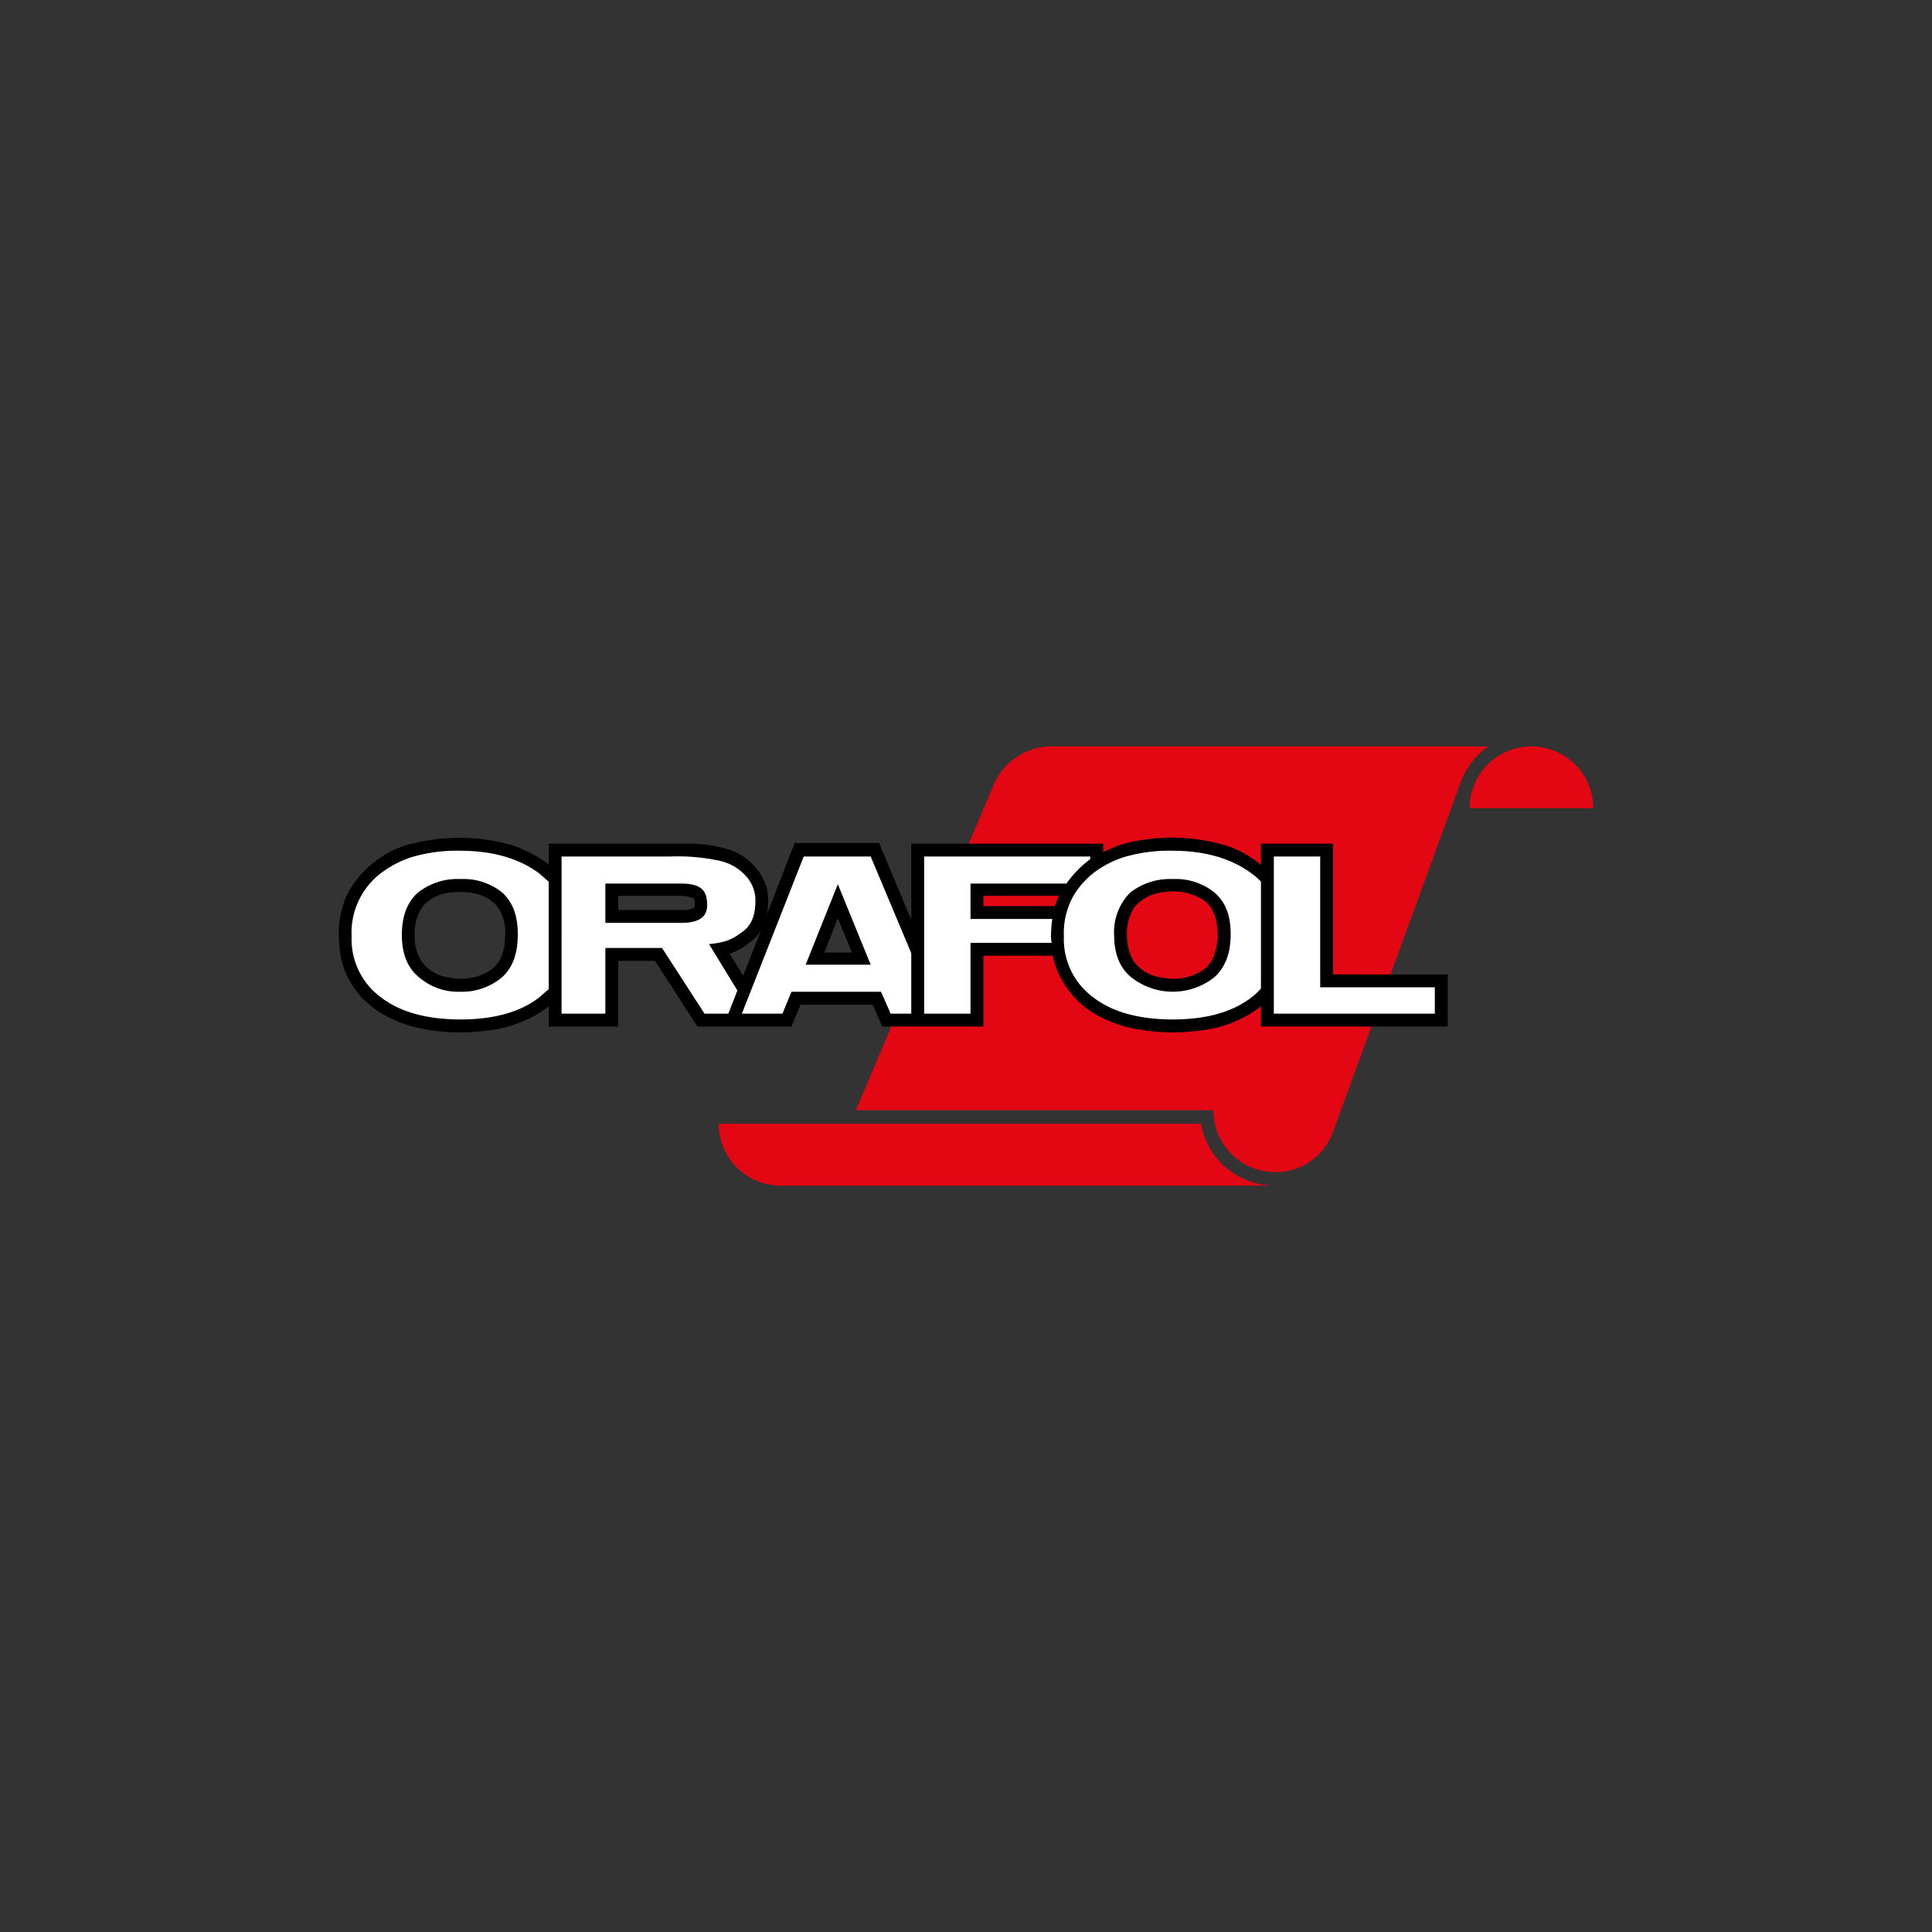 <svg xmlns="http://www.w3.org/2000/svg" viewBox="0 0 300 300"><rect x="0" y="0" width="300" height="300" fill="#333333" stroke="none"/><defs><style>.f51add1d-c435-4d72-a610-d3821901b2f1{fill:#e30613;}.ac27e2c4-65f2-4309-a87f-1b115953f079,.b38e90e5-3fc7-4d71-8afd-d3a41c92ef4a,.f51add1d-c435-4d72-a610-d3821901b2f1{fill-rule:evenodd;}.b38e90e5-3fc7-4d71-8afd-d3a41c92ef4a{fill:#fff;}</style></defs><g id="b4b2472a-8807-4086-acdf-44109bc329e1" data-name="Ebene 1"><path class="f51add1d-c435-4d72-a610-d3821901b2f1" d="M247.4,125.5a9.6,9.6,0,1,0-19.2,0Zm-84.3-9.6a9.8,9.8,0,0,0-8.9,6.2l-21.3,50.3h55.5A9.6,9.6,0,0,0,198,182a9.4,9.4,0,0,0,8.9-6l19.8-54.2a11.9,11.9,0,0,1,4.4-5.9ZM198,184.1H121.2a9.6,9.6,0,0,1-9.6-9.6h74.9a11.6,11.6,0,0,0,11.5,9.6Z"></path><path class="ac27e2c4-65f2-4309-a87f-1b115953f079" d="M175,145.4a8,8,0,0,0,1,3.8,6.2,6.2,0,0,0,4.5,2.6,8.3,8.3,0,0,0,6.5-1.3,4.9,4.9,0,0,0,1.6-2.4,10.1,10.1,0,0,0,.5-2.5c0-2.1-.3-4.2-1.9-5.6a8.5,8.5,0,0,0-6.2-1.5,6.9,6.9,0,0,0-4.8,2.3,7.4,7.4,0,0,0-1.2,4.6Zm-110.6,0a7,7,0,0,0,1,3.8,6.2,6.2,0,0,0,4.5,2.6,8.4,8.4,0,0,0,6.5-1.3,4.9,4.9,0,0,0,1.6-2.4,5.9,5.9,0,0,0,.4-2.3,7.4,7.4,0,0,0-1-4.8c-1.6-2.3-4.8-2.7-7.4-2.4a6.3,6.3,0,0,0-4.4,2.2,7.4,7.4,0,0,0-1.2,4.6Zm-11.8-.3a14.7,14.7,0,0,1,1.3-6.2,15.8,15.8,0,0,1,9.3-7.7,35.5,35.5,0,0,1,4.7-.9,29.5,29.5,0,0,1,11.8,1,23.5,23.5,0,0,1,4.5,2.2l.7.5.3.2V131h22.3a21.1,21.1,0,0,1,5.6.9,9,9,0,0,1,6,6.1,10.8,10.8,0,0,1,0,4c-.1.1-.1.1-.1.2l4.4-11.3h13.1l5,11.9V131h29.8v1.3l2.3-1a24.6,24.6,0,0,1,4.7-1,29,29,0,0,1,12.4,1.1l.8.3a17,17,0,0,1,4.3,2.6V131H207v20.3h17.8v8.1h-29v-3.2l-.3.3a18.7,18.7,0,0,1-3.9,2.2,19.1,19.1,0,0,1-5.1,1.3,31.2,31.2,0,0,1-11-.4,20.3,20.3,0,0,1-5.9-2.4l-1-.7a14.6,14.6,0,0,1-4-4.9,12.1,12.1,0,0,1-1.1-3.2H152.7v11H137l-1.5-3.4H124.3l-1.4,3.4H108.3l-6.6-10.2H96v10.2H85.2v-3.1l-.3.2a17.1,17.1,0,0,1-4,2.2,17.4,17.4,0,0,1-5.1,1.3,30.7,30.7,0,0,1-10.9-.4,19.3,19.3,0,0,1-5.9-2.4,15.8,15.8,0,0,1-3.1-2.6l-.7-.9a12.8,12.8,0,0,1-2.4-5.8c-.1-1-.2-1.9-.2-2.8Zm53.2-3.8a4,4,0,0,0,1.9-.3c.3-.2.2-1,.1-1.3s-.2-.2-.4-.3a6.1,6.1,0,0,0-1.3-.3H96v2.2Zm12.4,3.1a5.5,5.5,0,0,1-1.6,1.8l-1.2.9a10.2,10.2,0,0,1-2.1,1l2.1,3.4,2.8-7.1Zm11.9-1.8-2.1,5.3h4.3l-2.2-5.3Zm34.3-3.5H152.7v1.6h11.1l.6-1.6Z"></path><path class="b38e90e5-3fc7-4d71-8afd-d3a41c92ef4a" d="M197.8,157.4V133H205v20.3h17.8v4.1ZM173,145.2c0,2.9.9,5.1,2.6,6.5a10.4,10.4,0,0,0,12.9.1c1.7-1.5,2.6-3.7,2.6-6.7s-.8-5-2.5-6.5a9.6,9.6,0,0,0-6.5-2.1,10,10,0,0,0-6.6,2.1,8.7,8.7,0,0,0-2.5,6.6Zm-7.8.2a11.8,11.8,0,0,1,1.6-6.5,13.2,13.2,0,0,1,3.2-3.5,16,16,0,0,1,4.5-2.3,24.8,24.8,0,0,1,7.5-1c5.1,0,9.2,1.2,12.3,3.5a10,10,0,0,1,1.5,1.3v16.6a10.3,10.3,0,0,1-1.5,1.4c-3,2.3-7.1,3.4-12.2,3.4s-9.3-1.1-12.3-3.4a11.2,11.2,0,0,1-4.6-9.5Zm-21.7,12V133h25.8v.4a16.7,16.7,0,0,0-3.7,3.8H150.7v5.5h12.7a19.4,19.4,0,0,0-.2,2.4,5.7,5.7,0,0,0,.1,1.3H150.7v11Zm-8.3-7.6-5.1-12.5-5,12.5Zm6.3,7.6h-3.2l-1.5-3.4H122.9l-1.4,3.4h-6.3l9.6-24.4h10.4l6.3,15v9.4ZM94,143.3h11.8c3.5,0,4.1-1.5,4-3.1s-.6-3-4-3H94v6.1Zm-6.8,14.1V133H104a30.7,30.7,0,0,1,7.9.7,7.7,7.7,0,0,1,3.9,2.3,5.6,5.6,0,0,1,1.5,3.9c0,1.8-.4,3.6-1.9,4.7s-2.3,1.7-5.3,2l4.4,7.2-1.4,3.6h-3.7l-6.6-10.2H94v10.2ZM62.4,145.2c0,2.9.9,5.1,2.6,6.5a9.4,9.4,0,0,0,6.5,2.3,9.7,9.7,0,0,0,6.4-2.2c1.7-1.5,2.5-3.7,2.5-6.7s-.8-5-2.4-6.5a9.6,9.6,0,0,0-6.5-2.1,9.9,9.9,0,0,0-6.6,2.1c-1.7,1.5-2.5,3.7-2.5,6.6Zm-7.8.2a11.6,11.6,0,0,1,4.8-10,16,16,0,0,1,4.5-2.3,24.8,24.8,0,0,1,7.5-1c5.1,0,9.2,1.2,12.3,3.5l1.5,1.3v16.7l-1.5,1.3c-3,2.3-7.1,3.4-12.2,3.4s-9.3-1.1-12.3-3.4a11.2,11.2,0,0,1-4.6-9.5Z"></path></g></svg>
